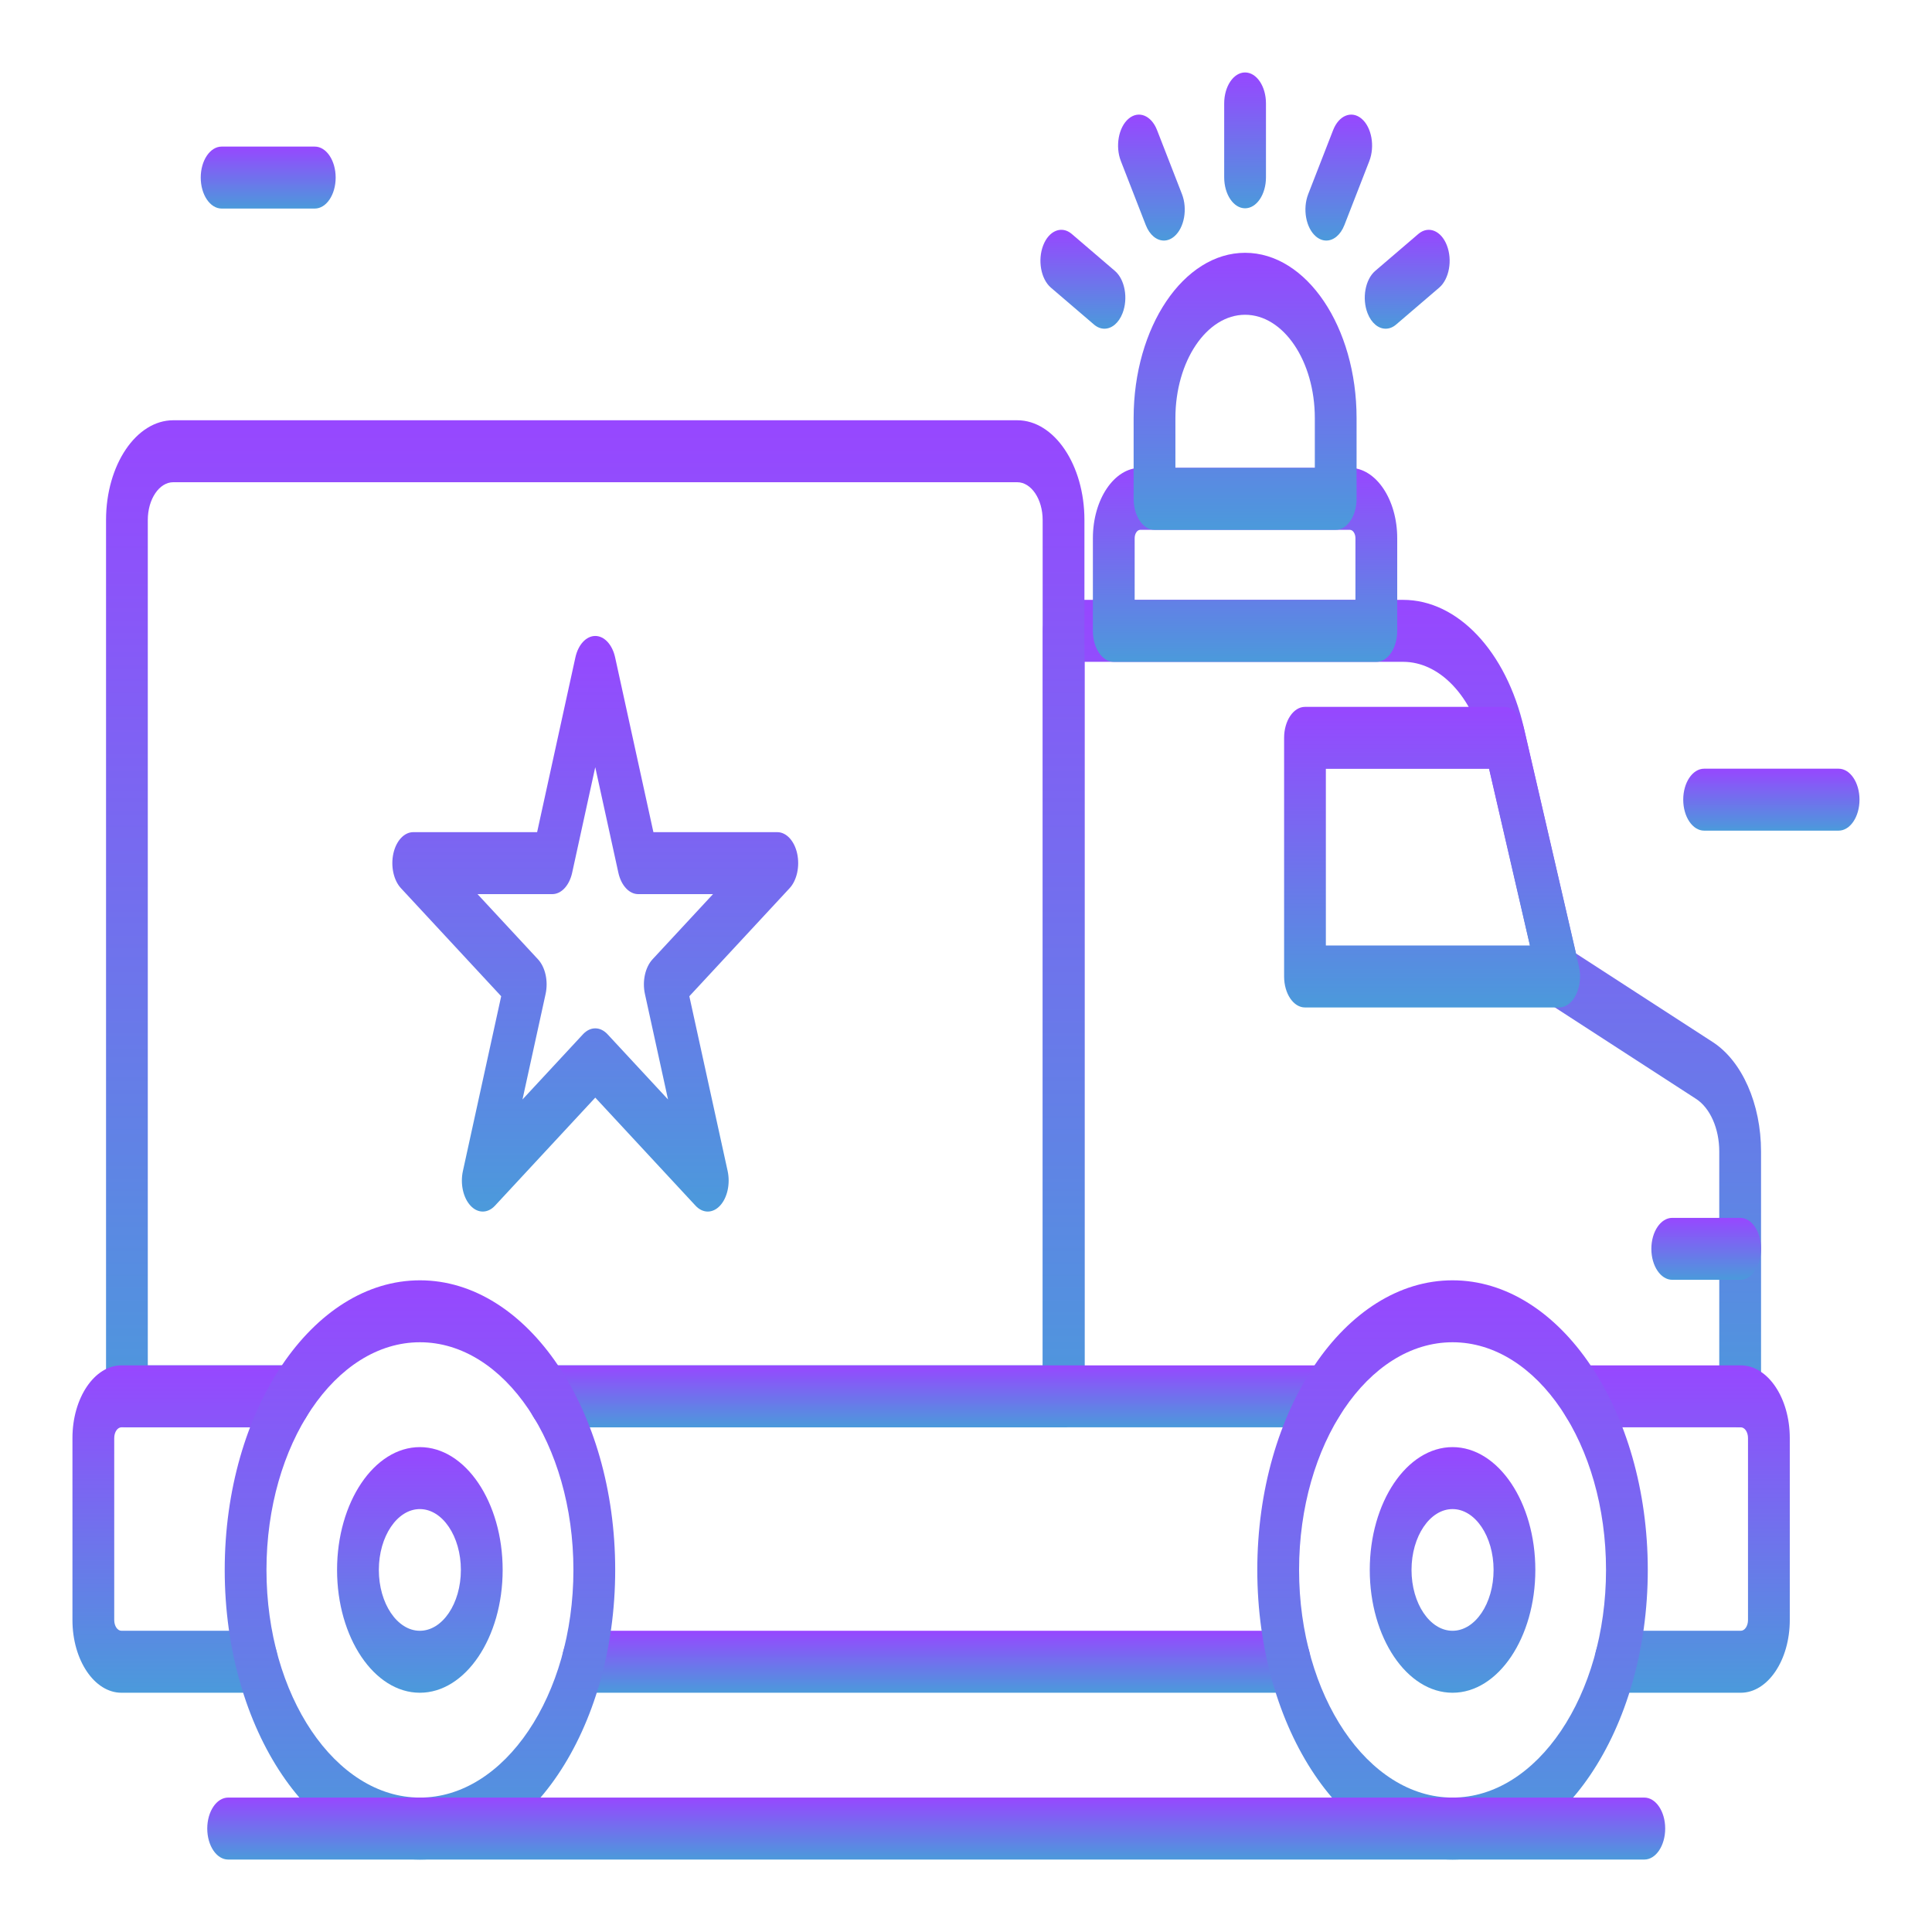 <svg width="80" height="80" viewBox="0 0 80 80" fill="none" xmlns="http://www.w3.org/2000/svg">
<path d="M13.034 8.636H9.177C8.7 8.636 8.312 8.062 8.312 7.353C8.312 6.645 8.7 6.07 9.177 6.07H13.034C13.512 6.07 13.899 6.645 13.899 7.353C13.899 8.062 13.512 8.636 13.034 8.636Z" fill="url(#paint0_linear_1808_4062)"/>
<path d="M76.133 34.395H70.564C70.086 34.395 69.699 33.821 69.699 33.112C69.699 32.404 70.086 31.83 70.564 31.83H76.133C76.611 31.83 76.998 32.404 76.998 33.112C76.998 33.821 76.611 34.395 76.133 34.395Z" fill="url(#paint1_linear_1808_4062)"/>
<path d="M72.056 59.102C71.578 59.102 71.191 58.528 71.191 57.819V47.68C71.191 46.735 70.814 45.88 70.23 45.502L64.219 41.608C63.997 41.464 63.826 41.189 63.747 40.849L61.464 30.969C60.972 28.837 59.621 27.405 58.103 27.405H44.913V57.819C44.913 58.527 44.526 59.102 44.048 59.102C43.571 59.102 43.184 58.527 43.184 57.819V26.122C43.184 25.414 43.571 24.839 44.048 24.839H58.103C60.36 24.839 62.368 26.969 63.1 30.137L65.26 39.483L70.923 43.151C72.136 43.937 72.921 45.715 72.921 47.68V57.819C72.921 58.528 72.533 59.102 72.056 59.102Z" fill="url(#paint2_linear_1808_4062)"/>
<path d="M44.039 59.102H22.738C22.261 59.102 21.874 58.528 21.874 57.819C21.874 57.111 22.261 56.536 22.738 56.536H43.174V21.531C43.174 20.669 42.702 19.968 42.122 19.968H7.174C6.593 19.968 6.12 20.669 6.12 21.531V56.536H12.035C12.513 56.536 12.9 57.111 12.9 57.819C12.9 58.528 12.513 59.102 12.035 59.102H5.255C4.778 59.102 4.391 58.528 4.391 57.819V21.531C4.391 19.254 5.639 17.402 7.174 17.402H42.122C43.656 17.402 44.904 19.254 44.904 21.531V57.819C44.904 58.528 44.517 59.102 44.039 59.102Z" fill="url(#paint3_linear_1808_4062)"/>
<path d="M54.794 59.102H22.736C22.258 59.102 21.871 58.528 21.871 57.819C21.871 57.111 22.258 56.537 22.736 56.537H54.794C55.272 56.537 55.659 57.111 55.659 57.819C55.659 58.528 55.272 59.102 54.794 59.102Z" fill="url(#paint4_linear_1808_4062)"/>
<path d="M53.397 70.092H24.138C23.661 70.092 23.273 69.518 23.273 68.809C23.273 68.101 23.661 67.526 24.138 67.526H53.397C53.874 67.526 54.262 68.101 54.262 68.809C54.262 69.518 53.874 70.092 53.397 70.092Z" fill="url(#paint5_linear_1808_4062)"/>
<path d="M10.635 70.093H5.029C3.91 70.093 3 68.742 3 67.083V59.546C3 57.886 3.91 56.537 5.029 56.537H12.035C12.512 56.537 12.899 57.111 12.899 57.819C12.899 58.528 12.512 59.102 12.035 59.102H5.029C4.864 59.102 4.73 59.301 4.73 59.546V67.083C4.73 67.328 4.864 67.527 5.029 67.527H10.635C11.112 67.527 11.499 68.101 11.499 68.81C11.499 69.518 11.112 70.093 10.635 70.093Z" fill="url(#paint6_linear_1808_4062)"/>
<path d="M72.082 70.093H66.898C66.42 70.093 66.033 69.518 66.033 68.81C66.033 68.101 66.42 67.527 66.898 67.527H72.082C72.247 67.527 72.381 67.328 72.381 67.083V59.546C72.381 59.301 72.247 59.102 72.082 59.102H65.498C65.02 59.102 64.633 58.528 64.633 57.819C64.633 57.111 65.02 56.537 65.498 56.537H72.082C73.201 56.537 74.111 57.886 74.111 59.546V67.083C74.111 68.743 73.201 70.093 72.082 70.093Z" fill="url(#paint7_linear_1808_4062)"/>
<path d="M17.389 77C12.931 77 9.305 71.62 9.305 65.007C9.305 58.395 12.931 53.015 17.389 53.015C21.847 53.015 25.474 58.395 25.474 65.007C25.474 71.62 21.847 77 17.389 77ZM17.389 55.58C13.885 55.58 11.034 59.809 11.034 65.007C11.034 70.205 13.885 74.434 17.389 74.434C20.893 74.434 23.744 70.205 23.744 65.007C23.744 59.809 20.894 55.58 17.389 55.58Z" fill="url(#paint8_linear_1808_4062)"/>
<path d="M72.057 52.994H69.244C68.766 52.994 68.379 52.42 68.379 51.712C68.379 51.003 68.766 50.429 69.244 50.429H72.057C72.535 50.429 72.922 51.003 72.922 51.712C72.922 52.42 72.535 52.994 72.057 52.994Z" fill="url(#paint9_linear_1808_4062)"/>
<path d="M17.385 70.093C15.495 70.093 13.957 67.811 13.957 65.007C13.957 62.203 15.495 59.922 17.385 59.922C19.276 59.922 20.814 62.203 20.814 65.007C20.814 67.811 19.276 70.093 17.385 70.093ZM17.385 62.488C16.449 62.488 15.687 63.618 15.687 65.007C15.687 66.397 16.449 67.527 17.385 67.527C18.322 67.527 19.084 66.397 19.084 65.007C19.084 63.618 18.322 62.488 17.385 62.488Z" fill="url(#paint10_linear_1808_4062)"/>
<path d="M60.147 77C55.689 77 52.062 71.62 52.062 65.007C52.062 58.395 55.689 53.015 60.147 53.015C64.605 53.015 68.231 58.395 68.231 65.007C68.231 71.62 64.605 77 60.147 77ZM60.147 55.58C56.643 55.58 53.792 59.809 53.792 65.007C53.792 70.205 56.643 74.434 60.147 74.434C63.651 74.434 66.502 70.205 66.502 65.007C66.502 59.809 63.651 55.58 60.147 55.58Z" fill="url(#paint11_linear_1808_4062)"/>
<path d="M60.147 70.093C58.257 70.093 56.719 67.811 56.719 65.007C56.719 62.203 58.257 59.922 60.147 59.922C62.037 59.922 63.575 62.203 63.575 65.007C63.575 67.811 62.037 70.093 60.147 70.093ZM60.147 62.488C59.21 62.488 58.448 63.618 58.448 65.007C58.448 66.397 59.21 67.527 60.147 67.527C61.084 67.527 61.846 66.397 61.846 65.007C61.846 63.618 61.084 62.488 60.147 62.488Z" fill="url(#paint12_linear_1808_4062)"/>
<path d="M56.991 27.407H46.119C45.641 27.407 45.254 26.832 45.254 26.124V22.287C45.254 20.68 46.135 19.373 47.218 19.373H55.891C56.974 19.373 57.856 20.68 57.856 22.287V26.124C57.856 26.832 57.469 27.407 56.991 27.407ZM46.983 24.841H56.126V22.287C56.126 22.095 56.021 21.939 55.892 21.939H47.218C47.089 21.939 46.984 22.095 46.984 22.287V24.841H46.983Z" fill="url(#paint13_linear_1808_4062)"/>
<path d="M55.309 21.939H47.806C47.329 21.939 46.941 21.364 46.941 20.656V17.315C46.941 13.539 49.012 10.468 51.557 10.468C54.103 10.468 56.173 13.539 56.173 17.315V20.656C56.173 21.364 55.786 21.939 55.309 21.939ZM48.671 19.373H54.444V17.315C54.444 14.954 53.149 13.034 51.557 13.034C49.966 13.034 48.671 14.954 48.671 17.315V19.373Z" fill="url(#paint14_linear_1808_4062)"/>
<path d="M64.56 41.717H54.037C53.559 41.717 53.172 41.143 53.172 40.434V30.552C53.172 29.844 53.559 29.27 54.037 29.27H62.277C62.646 29.27 62.975 29.618 63.095 30.136L65.379 40.018C65.469 40.41 65.427 40.843 65.264 41.18C65.102 41.517 64.84 41.717 64.56 41.717ZM54.901 39.151H63.35L61.659 31.835H54.901V39.151Z" fill="url(#paint15_linear_1808_4062)"/>
<path d="M51.556 8.625C51.079 8.625 50.691 8.05 50.691 7.342V4.283C50.691 3.574 51.079 3 51.556 3C52.034 3 52.421 3.574 52.421 4.283V7.342C52.421 8.05 52.034 8.625 51.556 8.625Z" fill="url(#paint16_linear_1808_4062)"/>
<path d="M54.919 9.961C54.772 9.961 54.623 9.905 54.487 9.789C54.074 9.434 53.932 8.65 54.171 8.036L55.202 5.387C55.441 4.774 55.969 4.564 56.383 4.917C56.797 5.272 56.938 6.056 56.7 6.67L55.669 9.319C55.508 9.731 55.218 9.961 54.919 9.961Z" fill="url(#paint17_linear_1808_4062)"/>
<path d="M57.377 13.611C57.079 13.611 56.788 13.382 56.628 12.97C56.389 12.356 56.531 11.572 56.944 11.218L58.73 9.688C59.144 9.334 59.673 9.544 59.911 10.158C60.15 10.771 60.008 11.556 59.595 11.91L57.809 13.44C57.673 13.556 57.524 13.611 57.377 13.611Z" fill="url(#paint18_linear_1808_4062)"/>
<path d="M48.194 9.961C47.895 9.961 47.604 9.731 47.444 9.319L46.413 6.67C46.174 6.057 46.316 5.272 46.729 4.918C47.143 4.563 47.672 4.774 47.911 5.387L48.942 8.036C49.181 8.65 49.039 9.435 48.625 9.789C48.489 9.905 48.34 9.961 48.194 9.961Z" fill="url(#paint19_linear_1808_4062)"/>
<path d="M45.732 13.611C45.585 13.611 45.437 13.556 45.3 13.439L43.515 11.91C43.101 11.556 42.959 10.771 43.198 10.157C43.437 9.543 43.966 9.334 44.379 9.687L46.165 11.217C46.579 11.571 46.721 12.356 46.482 12.97C46.322 13.381 46.031 13.611 45.732 13.611Z" fill="url(#paint20_linear_1808_4062)"/>
<path d="M19.99 50.168C19.812 50.168 19.633 50.087 19.482 49.923C19.178 49.596 19.052 49.018 19.168 48.489L20.753 41.252L16.603 36.779C16.299 36.452 16.173 35.873 16.288 35.344C16.404 34.816 16.736 34.458 17.111 34.458H22.241L23.826 27.221C23.942 26.692 24.274 26.334 24.649 26.334C25.023 26.334 25.355 26.692 25.471 27.221L27.056 34.458H32.186C32.561 34.458 32.893 34.816 33.009 35.344C33.124 35.873 32.998 36.452 32.695 36.779L28.544 41.252L30.13 48.489C30.245 49.017 30.119 49.596 29.816 49.923C29.512 50.25 29.102 50.25 28.799 49.923L24.649 45.45L20.498 49.923C20.347 50.087 20.168 50.168 19.99 50.168ZM19.773 37.024L22.278 39.724C22.581 40.051 22.708 40.629 22.592 41.158L21.635 45.527L24.14 42.827C24.443 42.5 24.854 42.5 25.157 42.827L27.662 45.527L26.705 41.158C26.589 40.63 26.716 40.051 27.019 39.724L29.524 37.024H26.428C26.053 37.024 25.721 36.666 25.605 36.137L24.648 31.768L23.692 36.137C23.576 36.666 23.244 37.024 22.869 37.024H19.773Z" fill="url(#paint21_linear_1808_4062)"/>
<path d="M68.088 77H9.447C8.969 77 8.582 76.425 8.582 75.717C8.582 75.008 8.969 74.434 9.447 74.434H68.088C68.565 74.434 68.952 75.008 68.952 75.717C68.952 76.425 68.565 77 68.088 77Z" fill="url(#paint22_linear_1808_4062)"/>
<defs>
<linearGradient id="paint0_linear_1808_4062" x1="11.106" y1="6.07" x2="11.106" y2="8.636" gradientUnits="userSpaceOnUse">
<stop stop-color="#9747FF"/>
<stop offset="1" stop-color="#4B9ADB"/>
</linearGradient>
<linearGradient id="paint1_linear_1808_4062" x1="73.349" y1="31.83" x2="73.349" y2="34.395" gradientUnits="userSpaceOnUse">
<stop stop-color="#9747FF"/>
<stop offset="1" stop-color="#4B9ADB"/>
</linearGradient>
<linearGradient id="paint2_linear_1808_4062" x1="58.052" y1="24.839" x2="58.052" y2="59.102" gradientUnits="userSpaceOnUse">
<stop stop-color="#9747FF"/>
<stop offset="1" stop-color="#4B9ADB"/>
</linearGradient>
<linearGradient id="paint3_linear_1808_4062" x1="24.647" y1="17.402" x2="24.647" y2="59.102" gradientUnits="userSpaceOnUse">
<stop stop-color="#9747FF"/>
<stop offset="1" stop-color="#4B9ADB"/>
</linearGradient>
<linearGradient id="paint4_linear_1808_4062" x1="38.765" y1="56.537" x2="38.765" y2="59.102" gradientUnits="userSpaceOnUse">
<stop stop-color="#9747FF"/>
<stop offset="1" stop-color="#4B9ADB"/>
</linearGradient>
<linearGradient id="paint5_linear_1808_4062" x1="38.767" y1="67.526" x2="38.767" y2="70.092" gradientUnits="userSpaceOnUse">
<stop stop-color="#9747FF"/>
<stop offset="1" stop-color="#4B9ADB"/>
</linearGradient>
<linearGradient id="paint6_linear_1808_4062" x1="7.95" y1="56.537" x2="7.95" y2="70.093" gradientUnits="userSpaceOnUse">
<stop stop-color="#9747FF"/>
<stop offset="1" stop-color="#4B9ADB"/>
</linearGradient>
<linearGradient id="paint7_linear_1808_4062" x1="69.372" y1="56.537" x2="69.372" y2="70.093" gradientUnits="userSpaceOnUse">
<stop stop-color="#9747FF"/>
<stop offset="1" stop-color="#4B9ADB"/>
</linearGradient>
<linearGradient id="paint8_linear_1808_4062" x1="17.389" y1="53.015" x2="17.389" y2="77" gradientUnits="userSpaceOnUse">
<stop stop-color="#9747FF"/>
<stop offset="1" stop-color="#4B9ADB"/>
</linearGradient>
<linearGradient id="paint9_linear_1808_4062" x1="70.65" y1="50.429" x2="70.65" y2="52.994" gradientUnits="userSpaceOnUse">
<stop stop-color="#9747FF"/>
<stop offset="1" stop-color="#4B9ADB"/>
</linearGradient>
<linearGradient id="paint10_linear_1808_4062" x1="17.385" y1="59.922" x2="17.385" y2="70.093" gradientUnits="userSpaceOnUse">
<stop stop-color="#9747FF"/>
<stop offset="1" stop-color="#4B9ADB"/>
</linearGradient>
<linearGradient id="paint11_linear_1808_4062" x1="60.147" y1="53.015" x2="60.147" y2="77" gradientUnits="userSpaceOnUse">
<stop stop-color="#9747FF"/>
<stop offset="1" stop-color="#4B9ADB"/>
</linearGradient>
<linearGradient id="paint12_linear_1808_4062" x1="60.147" y1="59.922" x2="60.147" y2="70.093" gradientUnits="userSpaceOnUse">
<stop stop-color="#9747FF"/>
<stop offset="1" stop-color="#4B9ADB"/>
</linearGradient>
<linearGradient id="paint13_linear_1808_4062" x1="51.555" y1="19.373" x2="51.555" y2="27.407" gradientUnits="userSpaceOnUse">
<stop stop-color="#9747FF"/>
<stop offset="1" stop-color="#4B9ADB"/>
</linearGradient>
<linearGradient id="paint14_linear_1808_4062" x1="51.557" y1="10.468" x2="51.557" y2="21.939" gradientUnits="userSpaceOnUse">
<stop stop-color="#9747FF"/>
<stop offset="1" stop-color="#4B9ADB"/>
</linearGradient>
<linearGradient id="paint15_linear_1808_4062" x1="59.299" y1="29.27" x2="59.299" y2="41.717" gradientUnits="userSpaceOnUse">
<stop stop-color="#9747FF"/>
<stop offset="1" stop-color="#4B9ADB"/>
</linearGradient>
<linearGradient id="paint16_linear_1808_4062" x1="51.556" y1="3" x2="51.556" y2="8.625" gradientUnits="userSpaceOnUse">
<stop stop-color="#9747FF"/>
<stop offset="1" stop-color="#4B9ADB"/>
</linearGradient>
<linearGradient id="paint17_linear_1808_4062" x1="55.435" y1="4.746" x2="55.435" y2="9.961" gradientUnits="userSpaceOnUse">
<stop stop-color="#9747FF"/>
<stop offset="1" stop-color="#4B9ADB"/>
</linearGradient>
<linearGradient id="paint18_linear_1808_4062" x1="58.27" y1="9.516" x2="58.27" y2="13.611" gradientUnits="userSpaceOnUse">
<stop stop-color="#9747FF"/>
<stop offset="1" stop-color="#4B9ADB"/>
</linearGradient>
<linearGradient id="paint19_linear_1808_4062" x1="47.677" y1="4.746" x2="47.677" y2="9.961" gradientUnits="userSpaceOnUse">
<stop stop-color="#9747FF"/>
<stop offset="1" stop-color="#4B9ADB"/>
</linearGradient>
<linearGradient id="paint20_linear_1808_4062" x1="44.84" y1="9.516" x2="44.84" y2="13.611" gradientUnits="userSpaceOnUse">
<stop stop-color="#9747FF"/>
<stop offset="1" stop-color="#4B9ADB"/>
</linearGradient>
<linearGradient id="paint21_linear_1808_4062" x1="24.649" y1="26.334" x2="24.649" y2="50.168" gradientUnits="userSpaceOnUse">
<stop stop-color="#9747FF"/>
<stop offset="1" stop-color="#4B9ADB"/>
</linearGradient>
<linearGradient id="paint22_linear_1808_4062" x1="38.767" y1="74.434" x2="38.767" y2="77" gradientUnits="userSpaceOnUse">
<stop stop-color="#9747FF"/>
<stop offset="1" stop-color="#4B9ADB"/>
</linearGradient>
</defs>
</svg>
